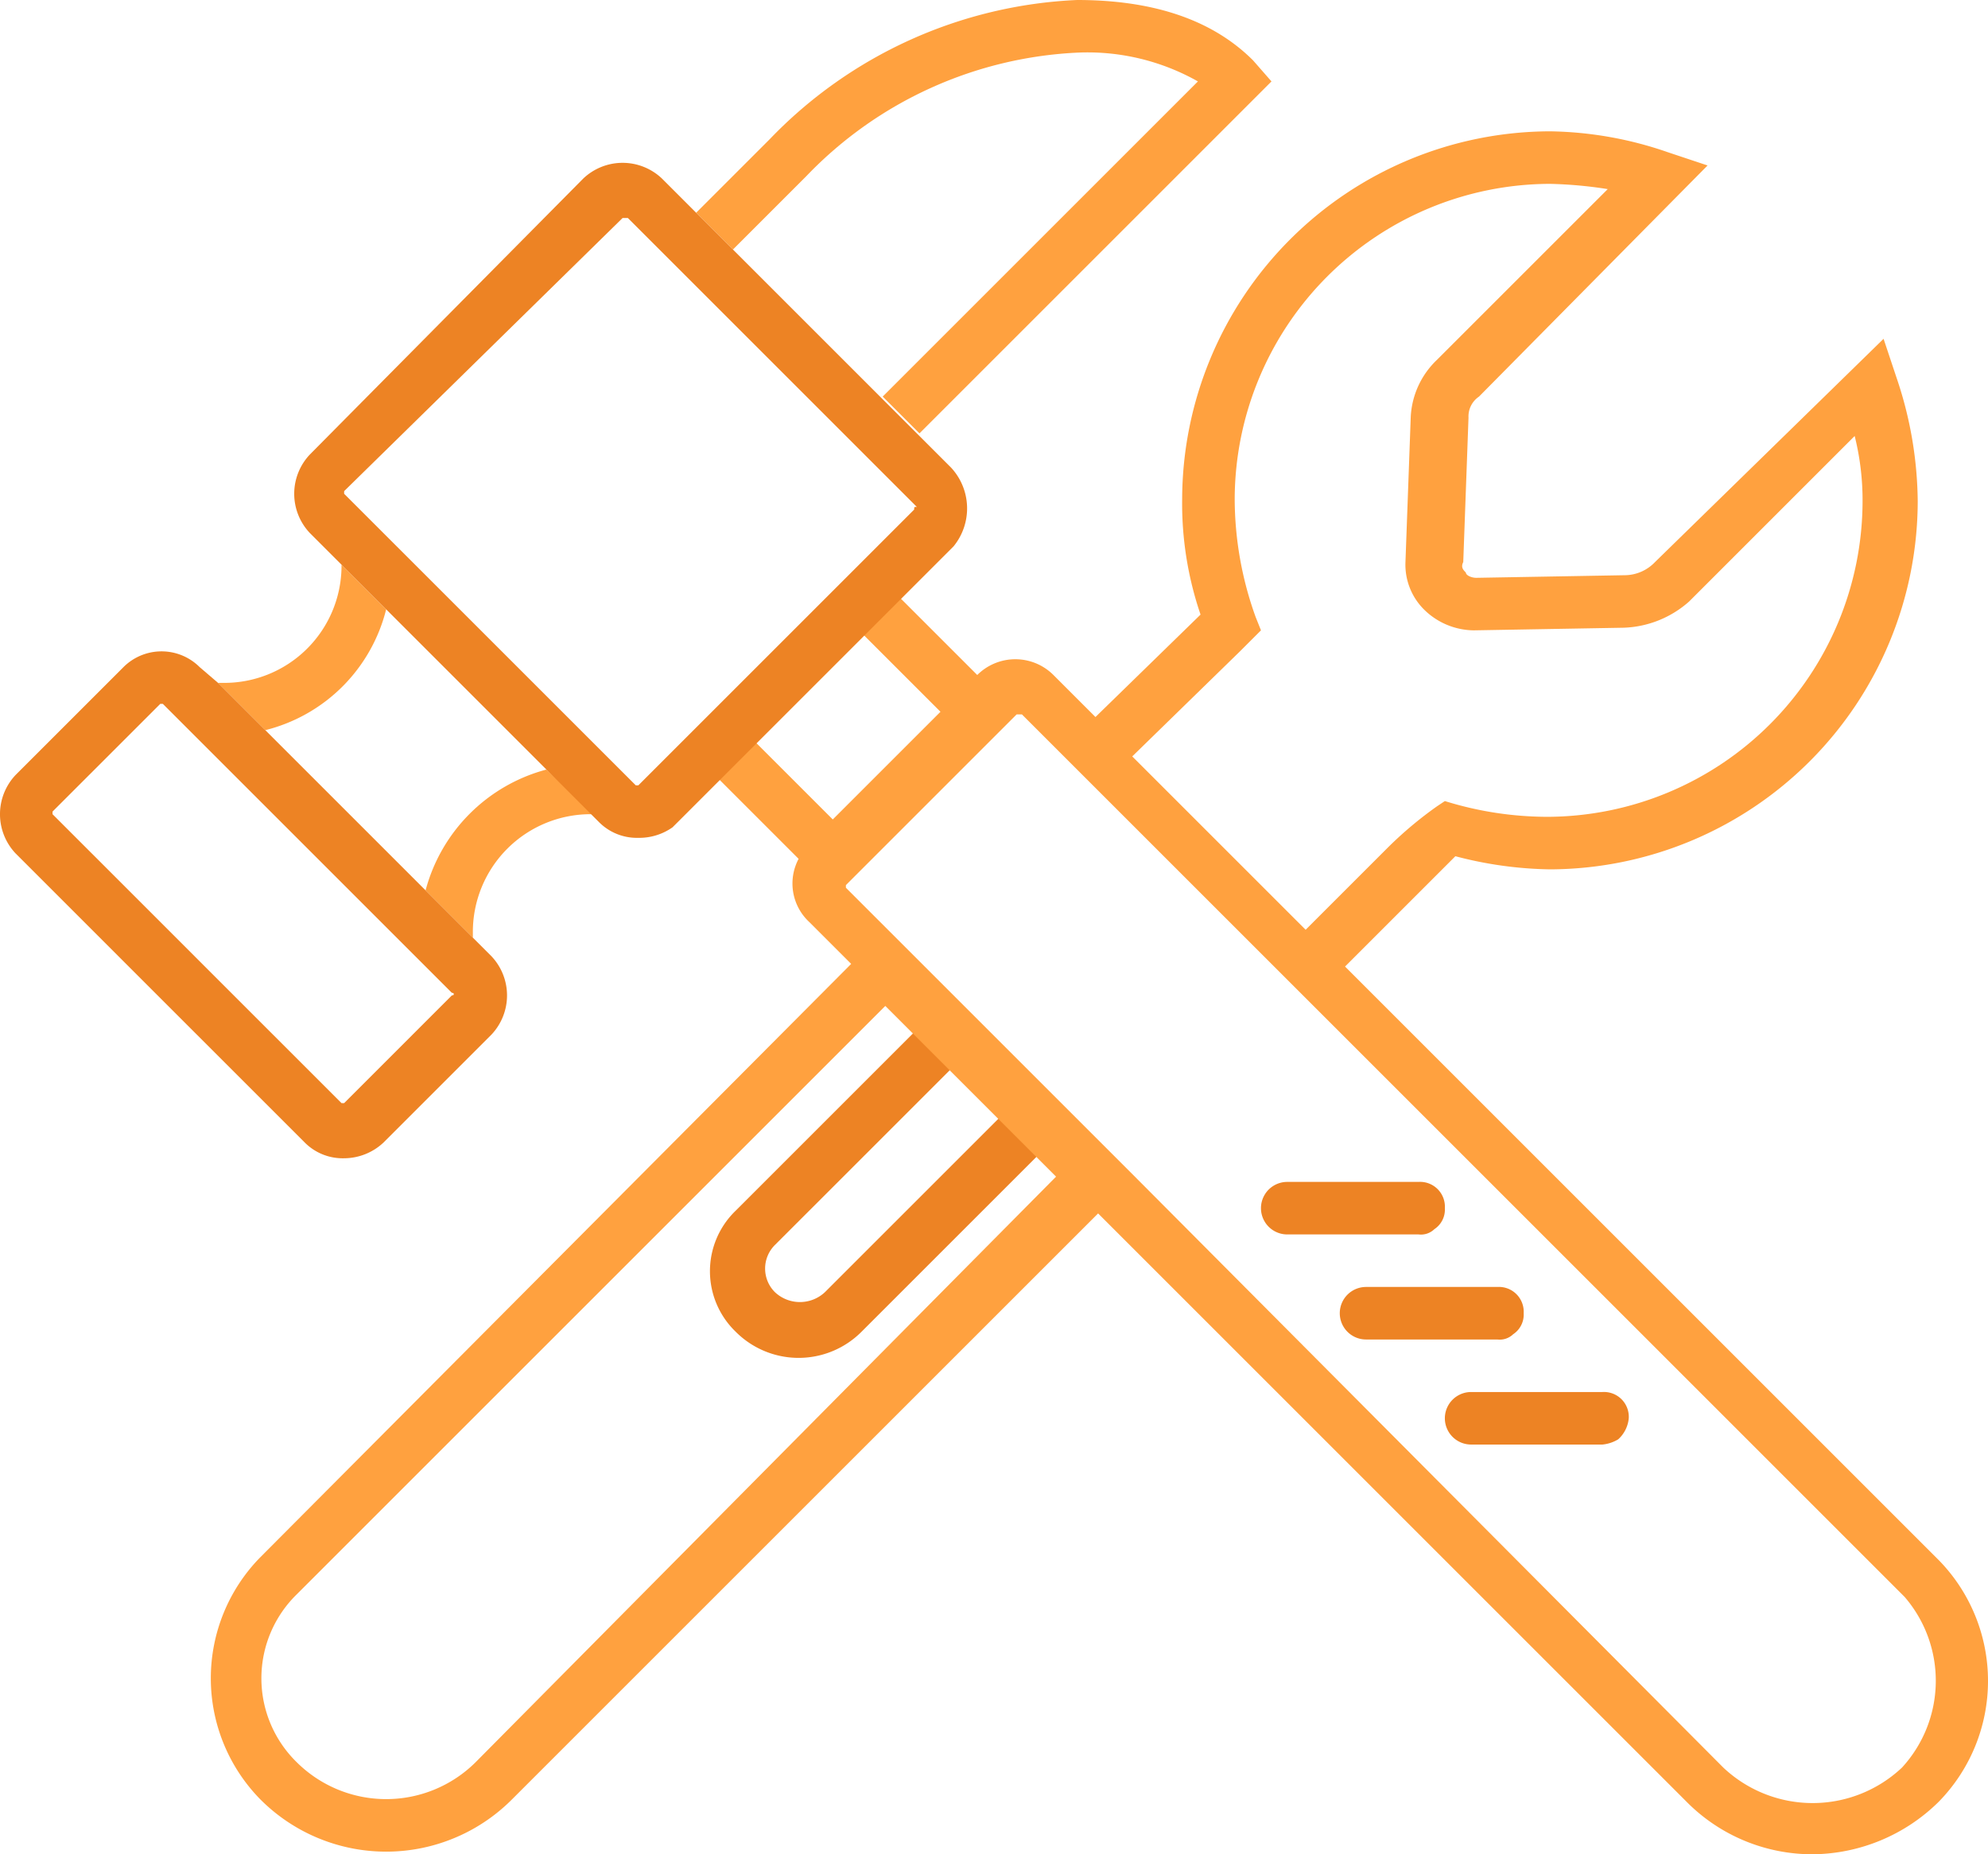 <svg xmlns="http://www.w3.org/2000/svg" id="Icon_Storm_Restoration" viewBox="0 0 75.675 70.6">
    <defs>
        <style>
            .cls-1{fill:#ffa13f}.cls-2{fill:#ed8324}
        </style>
    </defs>
    <g id="Group_933" data-name="Group 933">
        <path id="Path_10848" d="M47.7 2.3C46.1.7 43.8 0 41 0a17.271 17.271 0 0 0-11.7 5.3l-2.8 2.8 1.4 1.4 2.8-2.8A15.288 15.288 0 0 1 41.1 2a8.55 8.55 0 0 1 4.5 1.1l-12 12 1.4 1.4L48.4 3.1z" class="cls-1" data-name="Path 10848"/>
    </g>
    <g id="Group_934" data-name="Group 934">
        <path id="Path_10849" d="M38.1 42.5l-6.7 6.7a1.391 1.391 0 0 1-1.9 0 1.267 1.267 0 0 1 0-1.8l6.8-6.8-1.4-1.4-6.9 6.9a3.2 3.2 0 0 0 0 4.6 3.38 3.38 0 0 0 4.8 0l6.7-6.7zm-1.9-4.6l4.7 4.7z" class="cls-2" data-name="Path 10849"/>
    </g>
    <g id="Group_935" data-name="Group 935">
        <path id="Path_10850" d="M40.9 42.5l2.3 2.3z" class="cls-1" data-name="Path 10850"/>
    </g>
    <g id="Group_936" data-name="Group 936">
        <path id="Path_10851" d="M73.8 59.4L51.2 36.8l4-4 .2-.2a14.873 14.873 0 0 0 3.6.5 14.041 14.041 0 0 0 14-14 14.961 14.961 0 0 0-.8-4.7l-.5-1.5-8.7 8.5a1.606 1.606 0 0 1-1.1.5l-5.7.1c-.2 0-.4-.1-.4-.2-.1-.1-.2-.2-.1-.4l.2-5.5a.909.909 0 0 1 .4-.8L65 6.3l-1.5-.5A14.234 14.234 0 0 0 59 5a14.041 14.041 0 0 0-14 14 13.082 13.082 0 0 0 .7 4.4l-4 3.9-1.6-1.6a2.052 2.052 0 0 0-2.9 0l-3-3-1.4 1.4 3 3-4.1 4.1-3-3-1.4 1.4 3.1 3.1a2 2 0 0 0 .4 2.4l1.6 1.6L9.9 59.3a6.58 6.58 0 0 0 0 9.2 6.76 6.76 0 0 0 9.6 0l22.3-22.3 22.4 22.4a6.735 6.735 0 0 0 4.8 2 6.909 6.909 0 0 0 4.8-2 6.58 6.58 0 0 0 0-9.2zM47.2 24.8l.8-.8-.2-.5A13.3 13.3 0 0 1 47 19 12.035 12.035 0 0 1 59 7a16.352 16.352 0 0 1 2.2.2l-6.5 6.5a3.212 3.212 0 0 0-1 2.2l-.2 5.5a2.41 2.41 0 0 0 .7 1.8 2.732 2.732 0 0 0 1.9.8l5.7-.1a3.946 3.946 0 0 0 2.5-1l6.3-6.3a10.075 10.075 0 0 1 .3 2.5 12.035 12.035 0 0 1-12 12 13.2 13.2 0 0 1-3.9-.6l-.3.2a14.622 14.622 0 0 0-1.9 1.6l-3.1 3.1-6.6-6.6zM18.1 67.1a4.829 4.829 0 0 1-6.8 0 4.468 4.468 0 0 1 0-6.4l22.4-22.4 1 1 1.4 1.4 1.8 1.8 1.4 1.4.9.9zm54.3.2a4.956 4.956 0 0 1-6.8 0L43.2 44.8l-2.3-2.3-7.1-7.1-1.6-1.6v-.1l6.5-6.5h.2l1.6 1.6 9.4 9.4 22.6 22.6a4.888 4.888 0 0 1-.1 6.5z" class="cls-1" data-name="Path 10851"/>
    </g>
    <g id="Group_937" data-name="Group 937">
        <path id="Path_10852" d="M20.8 29.3a6.483 6.483 0 0 0-4.6 4.6l-6.1-6.1a6.318 6.318 0 0 0 4.6-4.6L13 21.5v.1A4.461 4.461 0 0 1 8.5 26h-.2l9.7 9.7v-.2a4.481 4.481 0 0 1 4.5-4.5h.1z" class="cls-1" data-name="Path 10852"/>
    </g>
    <g id="Group_938" data-name="Group 938">
        <path id="Path_10853" d="M36.2 17.8l-1.3-1.3-1.4-1.4-5.6-5.6-1.4-1.4-1.3-1.3a2.174 2.174 0 0 0-3 0L11.8 17.3a2.174 2.174 0 0 0 0 3l1.2 1.2 1.8 1.8 8 8a2.035 2.035 0 0 0 1.5.6 2.2 2.2 0 0 0 1.3-.4l.2-.2 10.5-10.5a2.284 2.284 0 0 0-.1-3zm-1.4 1.6L24.4 29.8l-.1.1h-.1l-.5-.5-9.1-9.1-1.5-1.5v-.1L23.7 8.3h.2l1.3 1.3 9.7 9.7c-.1 0-.1 0-.1.1z" class="cls-2" data-name="Path 10853"/>
    </g>
    <g id="Group_939" data-name="Group 939">
        <path id="Path_10854" d="M18.7 36.4l-.7-.7L8.3 26l-.7-.6a2.052 2.052 0 0 0-2.9 0L.6 29.5a2.174 2.174 0 0 0 0 3l11 11a2.035 2.035 0 0 0 1.5.6 2.2 2.2 0 0 0 1.5-.6l4.1-4.1a2.174 2.174 0 0 0 0-3zm-1.5 1.5L13.1 42H13L2 31v-.1l4.1-4.1h.1l11 11c.1 0 .1.1 0 .1l.7.7z" class="cls-2" data-name="Path 10854"/>
    </g>
    <g id="Group_940" data-name="Group 940">
        <path id="Path_10855" d="M54.6 46.8a.735.735 0 0 1-.6.2h-5a1 1 0 0 1 0-2h5a.945.945 0 0 1 1 1 .894.894 0 0 1-.4.8z" class="cls-2" data-name="Path 10855"/>
    </g>
    <g id="Group_941" data-name="Group 941">
        <path id="Path_10856" d="M57.6 50.8a.735.735 0 0 1-.6.2h-5a1 1 0 0 1 0-2h5a.945.945 0 0 1 1 1 .894.894 0 0 1-.4.8z" class="cls-2" data-name="Path 10856"/>
    </g>
    <g id="Group_942" data-name="Group 942">
        <path id="Path_10857" d="M61.6 54.8a1.421 1.421 0 0 1-.6.2h-5a1 1 0 0 1 0-2h5a.945.945 0 0 1 1 1 1.234 1.234 0 0 1-.4.8z" class="cls-2" data-name="Path 10857"/>
    </g>
</svg>

